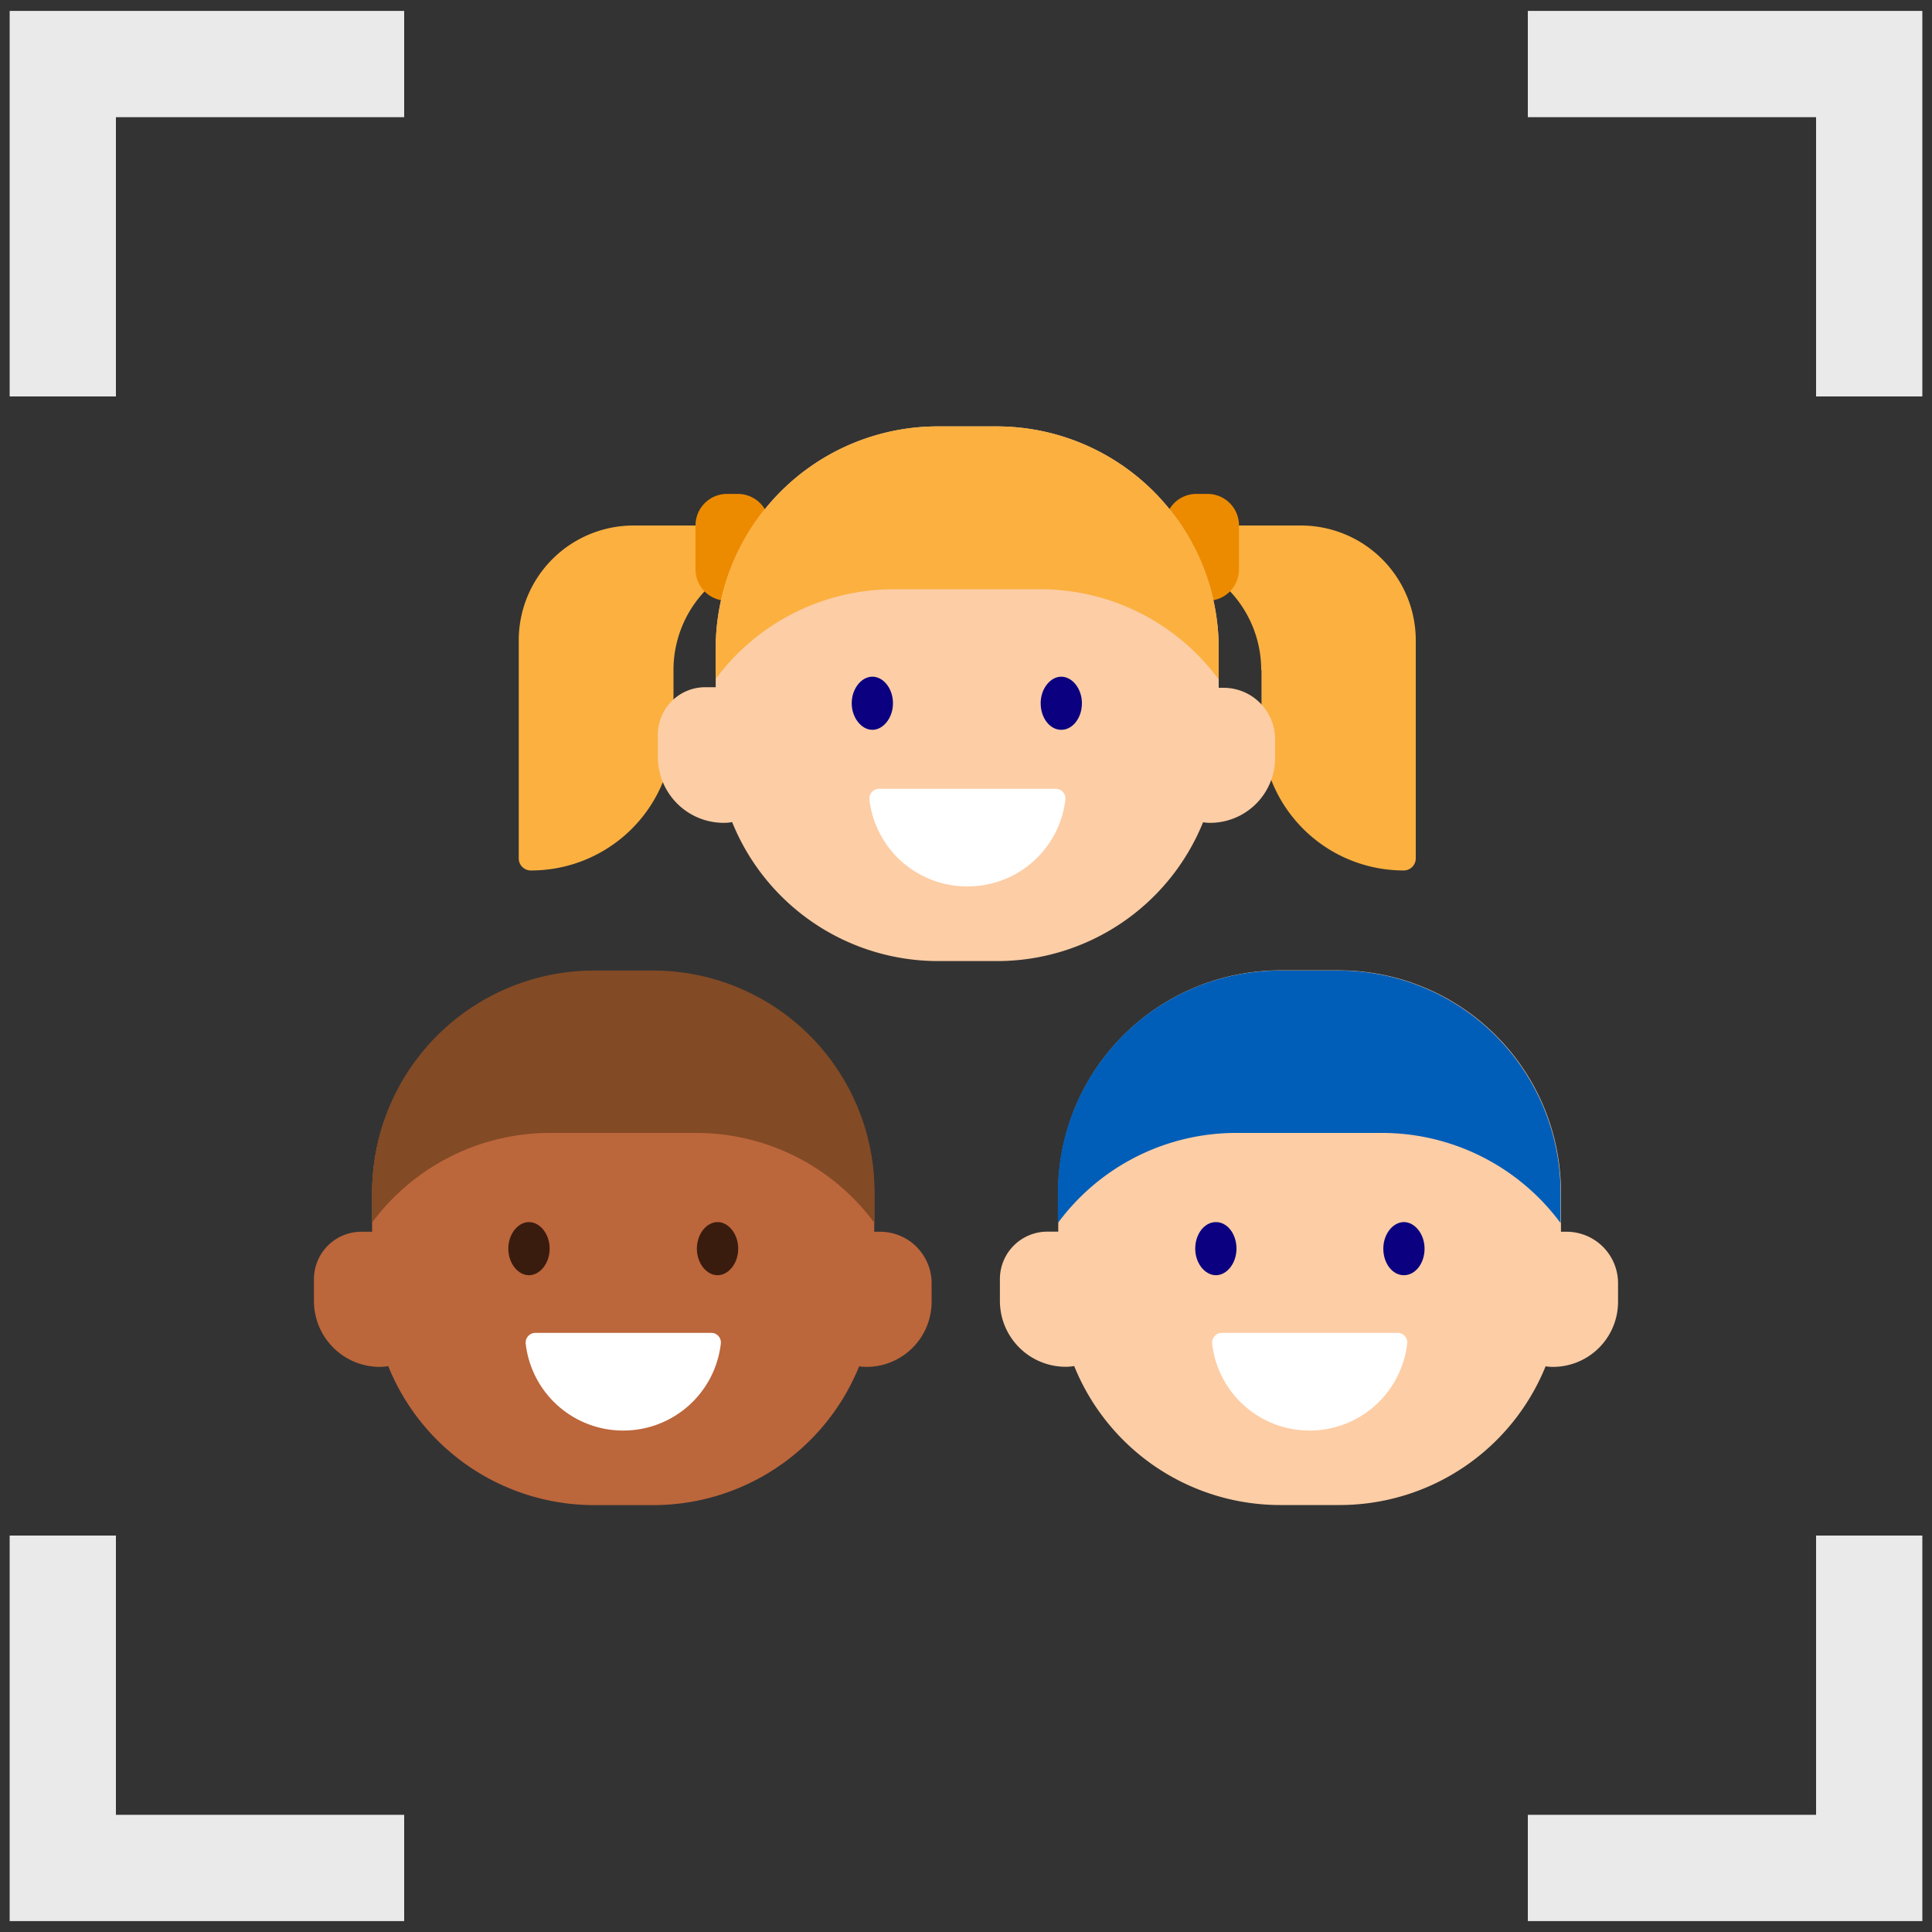 <svg id="design" xmlns="http://www.w3.org/2000/svg" viewBox="0 0 200 200"><rect x="0" y="0" width="200" height="200" fill="#333333" stroke="none"/><defs><style>.cls-1{fill:none;stroke:#eaeaea;stroke-miterlimit:10;stroke-width:11px;}.cls-2{fill:#fbb040;}.cls-3{fill:#ed8b00;}.cls-4{fill:#fdcda5;}.cls-5{fill:#fff;}.cls-6{fill:#005eb8;}.cls-7{fill:#0a0080;}.cls-8{fill:#bc663b;}.cls-9{fill:#824a25;}.cls-10{fill:#3a1c0f;}</style></defs><polyline class="cls-1" points="6.5 41.04 6.5 6.63 41.84 6.63"/><polyline class="cls-1" points="193.5 41.04 193.5 6.63 158.16 6.63"/><polyline class="cls-1" points="6.5 158.96 6.5 193.37 41.84 193.37"/><polyline class="cls-1" points="193.5 158.96 193.5 193.37 158.16 193.37"/><path class="cls-2" d="M130.56,69.35a11.89,11.89,0,0,0-11.5-11.88V54.4h15.6a11.89,11.89,0,0,1,11.9,11.88h0V88.86a1.25,1.25,0,0,1-1.24,1.25,14.72,14.72,0,0,1-14.73-14.72h0v-6Z"/><path class="cls-3" d="M123.87,62.19H125a3.25,3.25,0,0,0,3.26-3.25V54.38A3.26,3.26,0,0,0,125,51.13h-1.13a3.25,3.25,0,0,0-3.27,3.23V59a3.24,3.24,0,0,0,3.26,3.24Z"/><path class="cls-2" d="M69.72,69.35A11.89,11.89,0,0,1,81.17,57.47V54.4H65.6A11.89,11.89,0,0,0,53.7,66.28h0V88.86A1.25,1.25,0,0,0,55,90.11h0A14.73,14.73,0,0,0,69.72,75.42h0Z"/><path class="cls-3" d="M76.36,62.19H75.22A3.25,3.25,0,0,1,72,58.94V54.38a3.26,3.26,0,0,1,3.25-3.25h1.14a3.26,3.26,0,0,1,3.25,3.25h0V59A3.25,3.25,0,0,1,76.36,62.19Z"/><path class="cls-4" d="M126.66,71.2h-.5V67.14a23,23,0,0,0-23-23H97.09a23,23,0,0,0-23,23h0v4H73A4.91,4.91,0,0,0,68.1,76.1v2.26a6.82,6.82,0,0,0,6.82,6.82,4.27,4.27,0,0,0,.87-.08A23,23,0,0,0,97.11,99.49h6.11a23,23,0,0,0,21.32-14.37,4.77,4.77,0,0,0,.76.06A6.73,6.73,0,0,0,132,78.45h0V76.54a5.34,5.34,0,0,0-5.34-5.34Z"/><path class="cls-2" d="M92.61,61h15.08a22.91,22.91,0,0,1,18.47,9.34V67.14a23,23,0,0,0-23-23H97.09a23,23,0,0,0-23,23h0v3.14A22.93,22.93,0,0,1,92.61,61Z"/><path class="cls-5" d="M100.15,91.76a10.17,10.17,0,0,0,10.14-9,1,1,0,0,0-.89-1.1H91a1,1,0,0,0-1,1v.1A10.17,10.17,0,0,0,100.15,91.76Z"/><path class="cls-4" d="M162.09,127.51h-.5v-4.06a23,23,0,0,0-23-23h-6.12a23,23,0,0,0-22.92,23v4.05h-1.13a4.91,4.91,0,0,0-4.91,4.91v2.26a6.82,6.82,0,0,0,6.82,6.82,5,5,0,0,0,.87-.08,23,23,0,0,0,21.32,14.39h6.12A23,23,0,0,0,160,141.44a4.87,4.87,0,0,0,.76.06,6.74,6.74,0,0,0,6.74-6.74h0v-1.93a5.33,5.33,0,0,0-5.35-5.32h-.06Z"/><path class="cls-6" d="M128,117.28h15.07a23,23,0,0,1,18.48,9.33v-3.14a23,23,0,0,0-23-23h-6.12a23,23,0,0,0-22.92,23v3.14A22.93,22.93,0,0,1,128,117.28Z"/><path class="cls-7" d="M128,129.26c0,1.52-1,2.75-2.13,2.75s-2.14-1.23-2.14-2.75.95-2.75,2.14-2.75S128,127.74,128,129.26Z"/><path class="cls-7" d="M147.47,129.26c0,1.52-.95,2.75-2.14,2.75s-2.13-1.23-2.13-2.75,1-2.75,2.13-2.75S147.47,127.74,147.47,129.26Z"/><path class="cls-7" d="M92.44,72.8c0,1.51-1,2.75-2.13,2.75s-2.14-1.24-2.14-2.75,1-2.75,2.14-2.75S92.44,71.28,92.44,72.8Z"/><path class="cls-7" d="M112,72.8c0,1.51-.95,2.75-2.14,2.75s-2.13-1.24-2.13-2.75,1-2.75,2.13-2.75S112,71.28,112,72.8Z"/><path class="cls-5" d="M135.57,148.09a10.16,10.16,0,0,0,10.1-9,1,1,0,0,0-.89-1.11h-18.3a1,1,0,0,0-1,1v.11A10.15,10.15,0,0,0,135.57,148.09Z"/><path class="cls-8" d="M91,127.51h-.5v-4.06a23,23,0,0,0-23-22.93H61.47a23,23,0,0,0-22.95,22.94v4.05H37.41a4.91,4.91,0,0,0-4.91,4.91v2.26a6.82,6.82,0,0,0,6.82,6.82,5,5,0,0,0,.87-.08,23,23,0,0,0,21.32,14.39h6.12a23,23,0,0,0,21.31-14.37,4.87,4.87,0,0,0,.76.06,6.74,6.74,0,0,0,6.74-6.74h0v-1.93a5.33,5.33,0,0,0-5.35-5.32Z"/><path class="cls-9" d="M57,117.28H72.06a22.93,22.93,0,0,1,18.47,9.33v-3.14a22.93,22.93,0,0,0-22.94-23H61.47a23,23,0,0,0-22.95,22.94v3.15A22.92,22.92,0,0,1,57,117.28Z"/><path class="cls-10" d="M56.9,129.26c0,1.52-1,2.75-2.14,2.75s-2.14-1.23-2.14-2.75,1-2.75,2.14-2.75S56.9,127.74,56.9,129.26Z"/><path class="cls-10" d="M76.42,129.26c0,1.52-1,2.75-2.14,2.75s-2.14-1.23-2.14-2.75,1-2.75,2.14-2.75S76.42,127.74,76.42,129.26Z"/><path class="cls-5" d="M64.52,148.09a10.16,10.16,0,0,0,10.1-9,1,1,0,0,0-.89-1.11H55.42a1,1,0,0,0-1,1,.21.21,0,0,0,0,.11A10.15,10.15,0,0,0,64.52,148.09Z"/></svg>